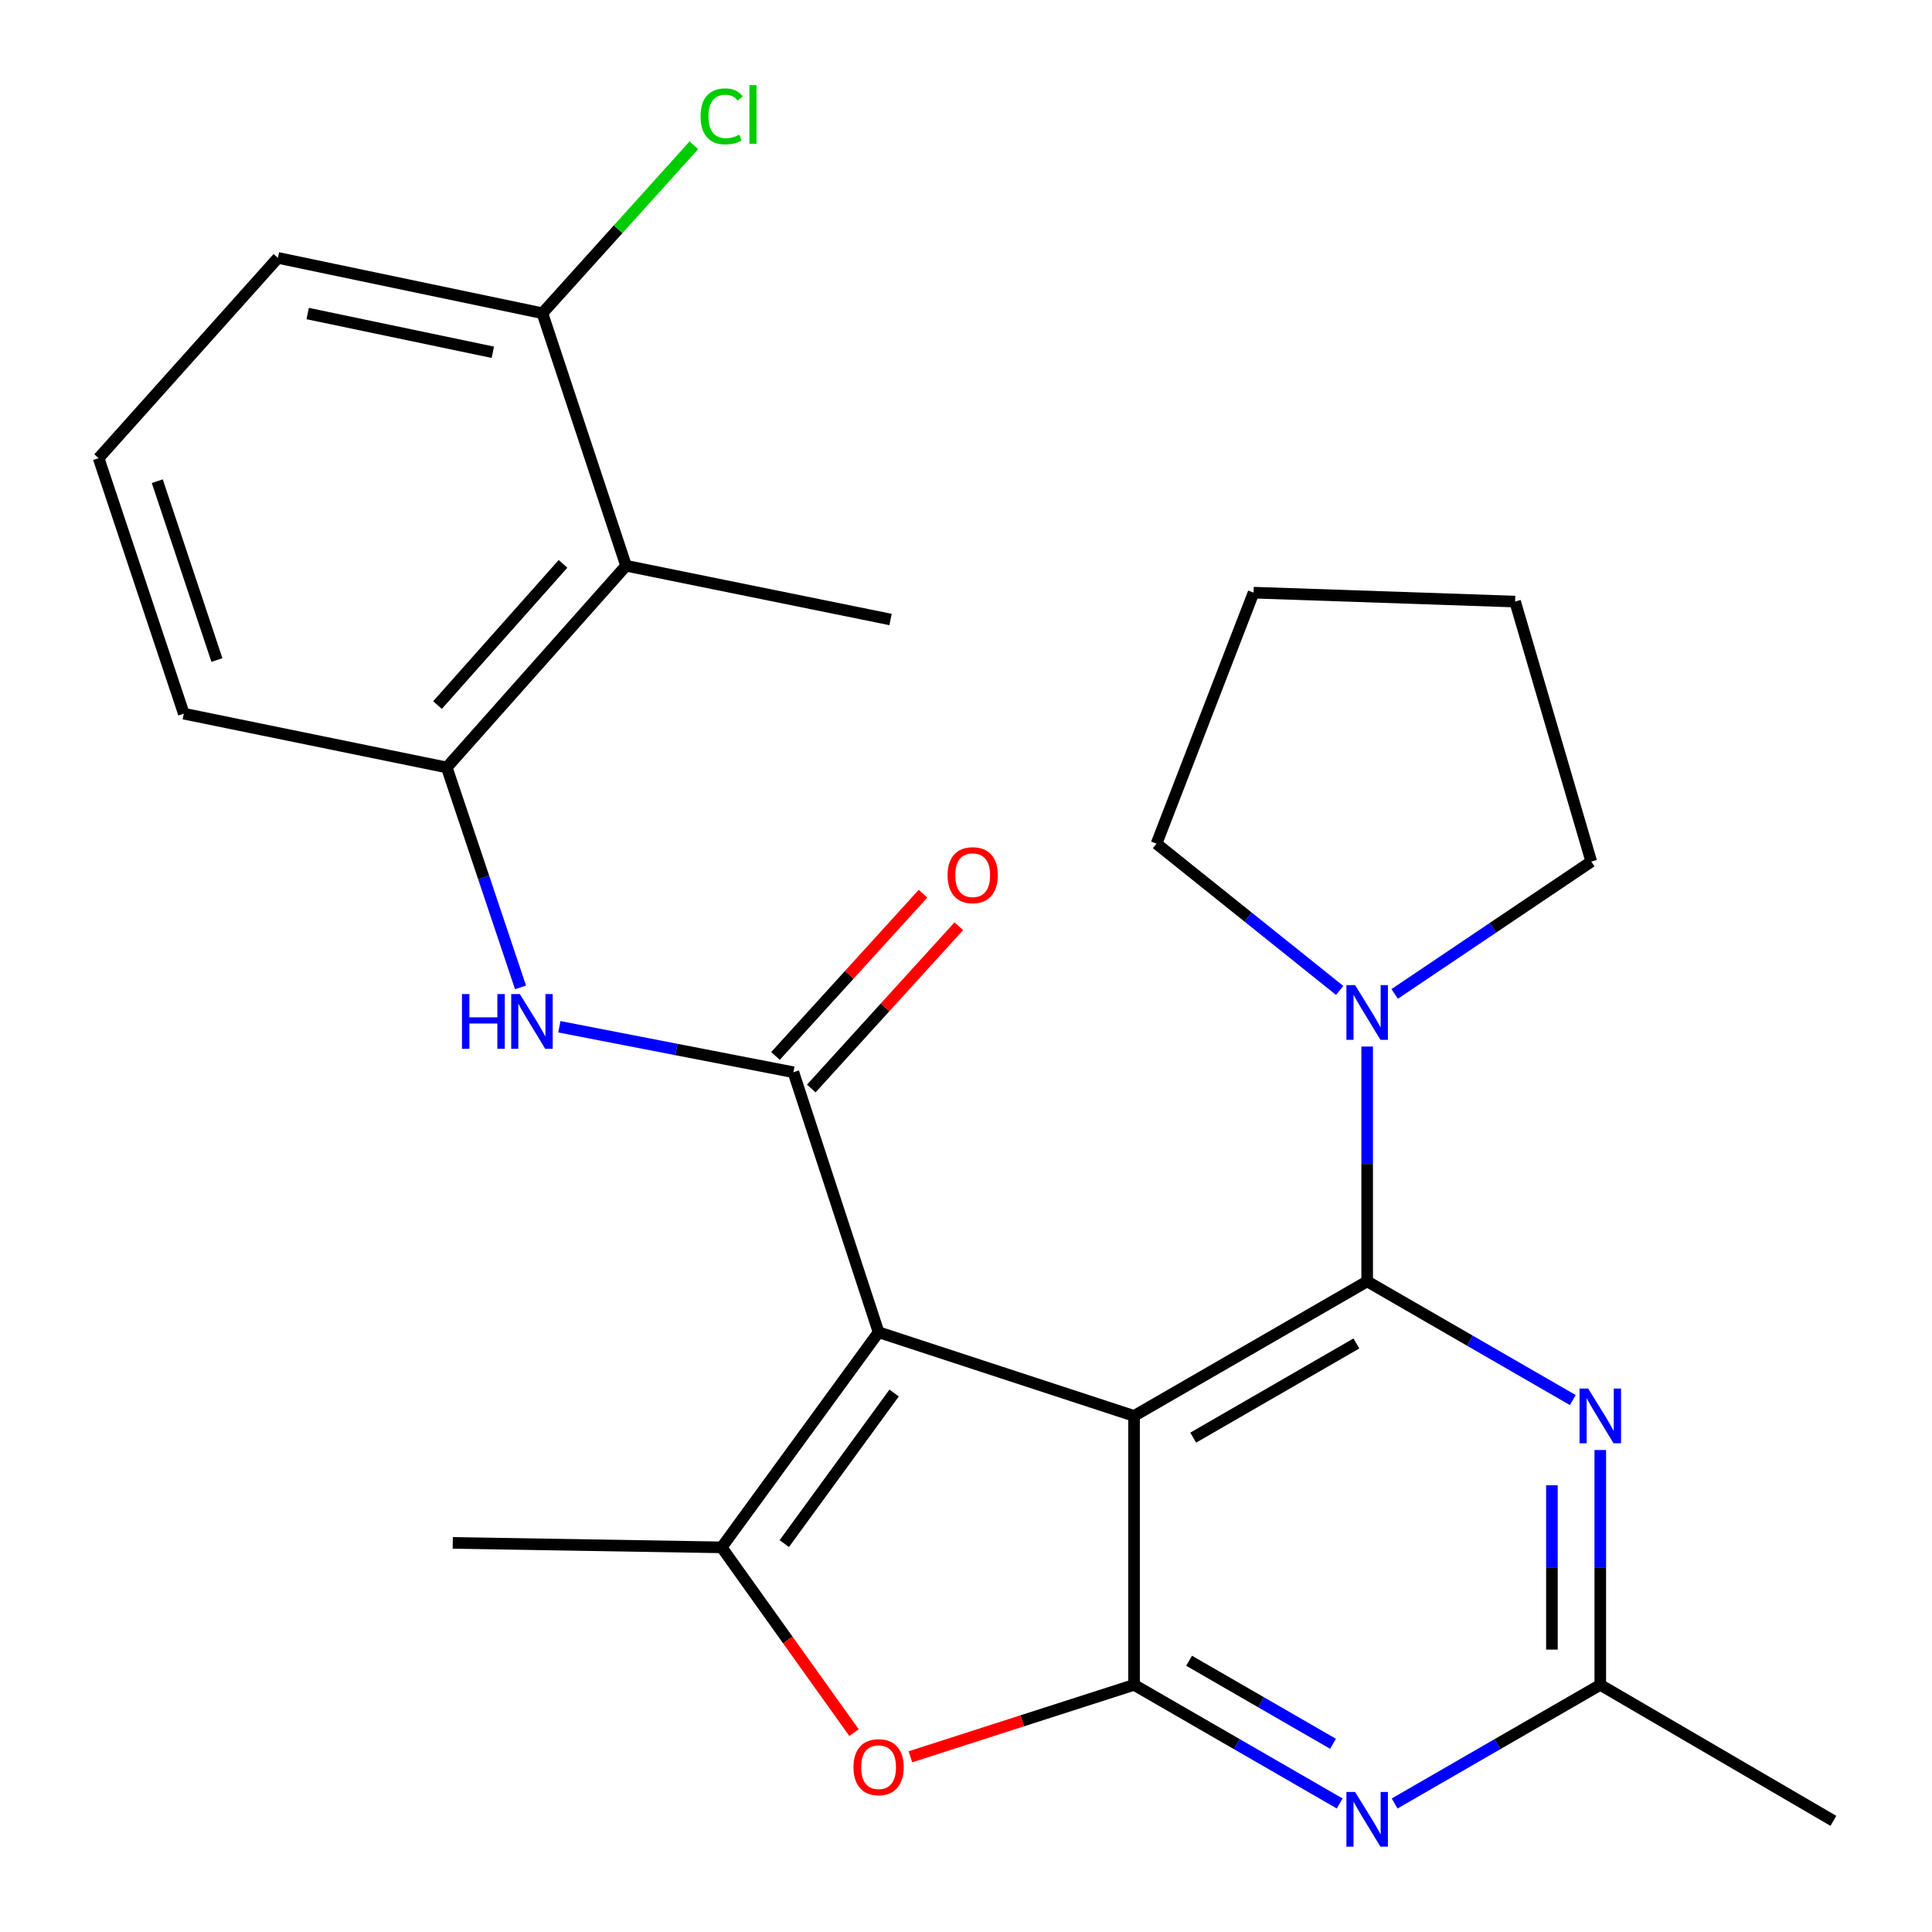 <?xml version='1.0' encoding='iso-8859-1'?>
<svg version='1.1' baseProfile='full'
              xmlns='http://www.w3.org/2000/svg'
                      xmlns:rdkit='http://www.rdkit.org/xml'
                      xmlns:xlink='http://www.w3.org/1999/xlink'
                  xml:space='preserve'
width='1000px' height='1000px' viewBox='0 0 1000 1000'>
<!-- END OF HEADER -->
<rect style='opacity:1.0;fill:#FFFFFF;stroke:none' width='1000' height='1000' x='0' y='0'> </rect>
<path class='bond-0' d='M 586.99,732.883 L 454.753,689.569' style='fill:none;fill-rule:evenodd;stroke:#000000;stroke-width:6px;stroke-linecap:butt;stroke-linejoin:miter;stroke-opacity:1' />
<path class='bond-1' d='M 586.99,732.883 L 707.64,663.238' style='fill:none;fill-rule:evenodd;stroke:#000000;stroke-width:6px;stroke-linecap:butt;stroke-linejoin:miter;stroke-opacity:1' />
<path class='bond-1' d='M 617.604,744.12 L 702.059,695.369' style='fill:none;fill-rule:evenodd;stroke:#000000;stroke-width:6px;stroke-linecap:butt;stroke-linejoin:miter;stroke-opacity:1' />
<path class='bond-2' d='M 586.99,732.883 L 586.99,872.075' style='fill:none;fill-rule:evenodd;stroke:#000000;stroke-width:6px;stroke-linecap:butt;stroke-linejoin:miter;stroke-opacity:1' />
<path class='bond-3' d='M 454.753,689.569 L 410.66,554.981' style='fill:none;fill-rule:evenodd;stroke:#000000;stroke-width:6px;stroke-linecap:butt;stroke-linejoin:miter;stroke-opacity:1' />
<path class='bond-4' d='M 454.753,689.569 L 373.536,800.914' style='fill:none;fill-rule:evenodd;stroke:#000000;stroke-width:6px;stroke-linecap:butt;stroke-linejoin:miter;stroke-opacity:1' />
<path class='bond-4' d='M 462.798,721.025 L 405.946,798.967' style='fill:none;fill-rule:evenodd;stroke:#000000;stroke-width:6px;stroke-linecap:butt;stroke-linejoin:miter;stroke-opacity:1' />
<path class='bond-5' d='M 707.64,663.238 L 760.86,693.956' style='fill:none;fill-rule:evenodd;stroke:#000000;stroke-width:6px;stroke-linecap:butt;stroke-linejoin:miter;stroke-opacity:1' />
<path class='bond-5' d='M 760.86,693.956 L 814.081,724.674' style='fill:none;fill-rule:evenodd;stroke:#0000FF;stroke-width:6px;stroke-linecap:butt;stroke-linejoin:miter;stroke-opacity:1' />
<path class='bond-9' d='M 707.64,663.238 L 707.64,602.463' style='fill:none;fill-rule:evenodd;stroke:#000000;stroke-width:6px;stroke-linecap:butt;stroke-linejoin:miter;stroke-opacity:1' />
<path class='bond-9' d='M 707.64,602.463 L 707.64,541.687' style='fill:none;fill-rule:evenodd;stroke:#0000FF;stroke-width:6px;stroke-linecap:butt;stroke-linejoin:miter;stroke-opacity:1' />
<path class='bond-6' d='M 586.99,872.075 L 529.107,890.693' style='fill:none;fill-rule:evenodd;stroke:#000000;stroke-width:6px;stroke-linecap:butt;stroke-linejoin:miter;stroke-opacity:1' />
<path class='bond-6' d='M 529.107,890.693 L 471.225,909.311' style='fill:none;fill-rule:evenodd;stroke:#FF0000;stroke-width:6px;stroke-linecap:butt;stroke-linejoin:miter;stroke-opacity:1' />
<path class='bond-7' d='M 586.99,872.075 L 640.204,902.774' style='fill:none;fill-rule:evenodd;stroke:#000000;stroke-width:6px;stroke-linecap:butt;stroke-linejoin:miter;stroke-opacity:1' />
<path class='bond-7' d='M 640.204,902.774 L 693.418,933.473' style='fill:none;fill-rule:evenodd;stroke:#0000FF;stroke-width:6px;stroke-linecap:butt;stroke-linejoin:miter;stroke-opacity:1' />
<path class='bond-7' d='M 615.465,859.597 L 652.715,881.087' style='fill:none;fill-rule:evenodd;stroke:#000000;stroke-width:6px;stroke-linecap:butt;stroke-linejoin:miter;stroke-opacity:1' />
<path class='bond-7' d='M 652.715,881.087 L 689.965,902.576' style='fill:none;fill-rule:evenodd;stroke:#0000FF;stroke-width:6px;stroke-linecap:butt;stroke-linejoin:miter;stroke-opacity:1' />
<path class='bond-8' d='M 410.66,554.981 L 350.091,543.215' style='fill:none;fill-rule:evenodd;stroke:#000000;stroke-width:6px;stroke-linecap:butt;stroke-linejoin:miter;stroke-opacity:1' />
<path class='bond-8' d='M 350.091,543.215 L 289.521,531.449' style='fill:none;fill-rule:evenodd;stroke:#0000FF;stroke-width:6px;stroke-linecap:butt;stroke-linejoin:miter;stroke-opacity:1' />
<path class='bond-13' d='M 419.922,563.403 L 458.099,521.415' style='fill:none;fill-rule:evenodd;stroke:#000000;stroke-width:6px;stroke-linecap:butt;stroke-linejoin:miter;stroke-opacity:1' />
<path class='bond-13' d='M 458.099,521.415 L 496.277,479.426' style='fill:none;fill-rule:evenodd;stroke:#FF0000;stroke-width:6px;stroke-linecap:butt;stroke-linejoin:miter;stroke-opacity:1' />
<path class='bond-13' d='M 401.398,546.56 L 439.575,504.572' style='fill:none;fill-rule:evenodd;stroke:#000000;stroke-width:6px;stroke-linecap:butt;stroke-linejoin:miter;stroke-opacity:1' />
<path class='bond-13' d='M 439.575,504.572 L 477.752,462.583' style='fill:none;fill-rule:evenodd;stroke:#FF0000;stroke-width:6px;stroke-linecap:butt;stroke-linejoin:miter;stroke-opacity:1' />
<path class='bond-15' d='M 373.536,800.914 L 234.344,798.605' style='fill:none;fill-rule:evenodd;stroke:#000000;stroke-width:6px;stroke-linecap:butt;stroke-linejoin:miter;stroke-opacity:1' />
<path class='bond-26' d='M 373.536,800.914 L 407.782,848.855' style='fill:none;fill-rule:evenodd;stroke:#000000;stroke-width:6px;stroke-linecap:butt;stroke-linejoin:miter;stroke-opacity:1' />
<path class='bond-26' d='M 407.782,848.855 L 442.028,896.796' style='fill:none;fill-rule:evenodd;stroke:#FF0000;stroke-width:6px;stroke-linecap:butt;stroke-linejoin:miter;stroke-opacity:1' />
<path class='bond-27' d='M 828.304,750.523 L 828.304,811.299' style='fill:none;fill-rule:evenodd;stroke:#0000FF;stroke-width:6px;stroke-linecap:butt;stroke-linejoin:miter;stroke-opacity:1' />
<path class='bond-27' d='M 828.304,811.299 L 828.304,872.075' style='fill:none;fill-rule:evenodd;stroke:#000000;stroke-width:6px;stroke-linecap:butt;stroke-linejoin:miter;stroke-opacity:1' />
<path class='bond-27' d='M 803.267,768.755 L 803.267,811.299' style='fill:none;fill-rule:evenodd;stroke:#0000FF;stroke-width:6px;stroke-linecap:butt;stroke-linejoin:miter;stroke-opacity:1' />
<path class='bond-27' d='M 803.267,811.299 L 803.267,853.842' style='fill:none;fill-rule:evenodd;stroke:#000000;stroke-width:6px;stroke-linecap:butt;stroke-linejoin:miter;stroke-opacity:1' />
<path class='bond-10' d='M 721.862,933.473 L 775.083,902.774' style='fill:none;fill-rule:evenodd;stroke:#0000FF;stroke-width:6px;stroke-linecap:butt;stroke-linejoin:miter;stroke-opacity:1' />
<path class='bond-10' d='M 775.083,902.774 L 828.304,872.075' style='fill:none;fill-rule:evenodd;stroke:#000000;stroke-width:6px;stroke-linecap:butt;stroke-linejoin:miter;stroke-opacity:1' />
<path class='bond-11' d='M 269.423,511.066 L 250.333,454.15' style='fill:none;fill-rule:evenodd;stroke:#0000FF;stroke-width:6px;stroke-linecap:butt;stroke-linejoin:miter;stroke-opacity:1' />
<path class='bond-11' d='M 250.333,454.15 L 231.242,397.235' style='fill:none;fill-rule:evenodd;stroke:#000000;stroke-width:6px;stroke-linecap:butt;stroke-linejoin:miter;stroke-opacity:1' />
<path class='bond-17' d='M 693.407,512.643 L 646.005,474.662' style='fill:none;fill-rule:evenodd;stroke:#0000FF;stroke-width:6px;stroke-linecap:butt;stroke-linejoin:miter;stroke-opacity:1' />
<path class='bond-17' d='M 646.005,474.662 L 598.604,436.682' style='fill:none;fill-rule:evenodd;stroke:#000000;stroke-width:6px;stroke-linecap:butt;stroke-linejoin:miter;stroke-opacity:1' />
<path class='bond-18' d='M 721.876,514.462 L 772.76,480.204' style='fill:none;fill-rule:evenodd;stroke:#0000FF;stroke-width:6px;stroke-linecap:butt;stroke-linejoin:miter;stroke-opacity:1' />
<path class='bond-18' d='M 772.76,480.204 L 823.644,445.946' style='fill:none;fill-rule:evenodd;stroke:#000000;stroke-width:6px;stroke-linecap:butt;stroke-linejoin:miter;stroke-opacity:1' />
<path class='bond-21' d='M 828.304,872.075 L 948.954,942.47' style='fill:none;fill-rule:evenodd;stroke:#000000;stroke-width:6px;stroke-linecap:butt;stroke-linejoin:miter;stroke-opacity:1' />
<path class='bond-12' d='M 231.242,397.235 L 324.046,292.831' style='fill:none;fill-rule:evenodd;stroke:#000000;stroke-width:6px;stroke-linecap:butt;stroke-linejoin:miter;stroke-opacity:1' />
<path class='bond-12' d='M 226.45,364.94 L 291.412,291.858' style='fill:none;fill-rule:evenodd;stroke:#000000;stroke-width:6px;stroke-linecap:butt;stroke-linejoin:miter;stroke-opacity:1' />
<path class='bond-19' d='M 231.242,397.235 L 95.138,369.388' style='fill:none;fill-rule:evenodd;stroke:#000000;stroke-width:6px;stroke-linecap:butt;stroke-linejoin:miter;stroke-opacity:1' />
<path class='bond-14' d='M 324.046,292.831 L 280.746,162.124' style='fill:none;fill-rule:evenodd;stroke:#000000;stroke-width:6px;stroke-linecap:butt;stroke-linejoin:miter;stroke-opacity:1' />
<path class='bond-20' d='M 324.046,292.831 L 460.942,320.649' style='fill:none;fill-rule:evenodd;stroke:#000000;stroke-width:6px;stroke-linecap:butt;stroke-linejoin:miter;stroke-opacity:1' />
<path class='bond-16' d='M 280.746,162.124 L 319.949,118.66' style='fill:none;fill-rule:evenodd;stroke:#000000;stroke-width:6px;stroke-linecap:butt;stroke-linejoin:miter;stroke-opacity:1' />
<path class='bond-16' d='M 319.949,118.66 L 359.152,75.196' style='fill:none;fill-rule:evenodd;stroke:#00CC00;stroke-width:6px;stroke-linecap:butt;stroke-linejoin:miter;stroke-opacity:1' />
<path class='bond-29' d='M 280.746,162.124 L 143.849,133.484' style='fill:none;fill-rule:evenodd;stroke:#000000;stroke-width:6px;stroke-linecap:butt;stroke-linejoin:miter;stroke-opacity:1' />
<path class='bond-29' d='M 255.084,182.334 L 159.257,162.287' style='fill:none;fill-rule:evenodd;stroke:#000000;stroke-width:6px;stroke-linecap:butt;stroke-linejoin:miter;stroke-opacity:1' />
<path class='bond-25' d='M 598.604,436.682 L 648.845,306.754' style='fill:none;fill-rule:evenodd;stroke:#000000;stroke-width:6px;stroke-linecap:butt;stroke-linejoin:miter;stroke-opacity:1' />
<path class='bond-24' d='M 823.644,445.946 L 784.211,311.372' style='fill:none;fill-rule:evenodd;stroke:#000000;stroke-width:6px;stroke-linecap:butt;stroke-linejoin:miter;stroke-opacity:1' />
<path class='bond-22' d='M 95.138,369.388 L 51.046,237.151' style='fill:none;fill-rule:evenodd;stroke:#000000;stroke-width:6px;stroke-linecap:butt;stroke-linejoin:miter;stroke-opacity:1' />
<path class='bond-22' d='M 112.276,341.633 L 81.411,249.067' style='fill:none;fill-rule:evenodd;stroke:#000000;stroke-width:6px;stroke-linecap:butt;stroke-linejoin:miter;stroke-opacity:1' />
<path class='bond-23' d='M 51.046,237.151 L 143.849,133.484' style='fill:none;fill-rule:evenodd;stroke:#000000;stroke-width:6px;stroke-linecap:butt;stroke-linejoin:miter;stroke-opacity:1' />
<path class='bond-28' d='M 784.211,311.372 L 648.845,306.754' style='fill:none;fill-rule:evenodd;stroke:#000000;stroke-width:6px;stroke-linecap:butt;stroke-linejoin:miter;stroke-opacity:1' />
<path  class='atom-6' d='M 822.044 718.723
L 831.324 733.723
Q 832.244 735.203, 833.724 737.883
Q 835.204 740.563, 835.284 740.723
L 835.284 718.723
L 839.044 718.723
L 839.044 747.043
L 835.164 747.043
L 825.204 730.643
Q 824.044 728.723, 822.804 726.523
Q 821.604 724.323, 821.244 723.643
L 821.244 747.043
L 817.564 747.043
L 817.564 718.723
L 822.044 718.723
' fill='#0000FF'/>
<path  class='atom-7' d='M 441.753 914.69
Q 441.753 907.89, 445.113 904.09
Q 448.473 900.29, 454.753 900.29
Q 461.033 900.29, 464.393 904.09
Q 467.753 907.89, 467.753 914.69
Q 467.753 921.57, 464.353 925.49
Q 460.953 929.37, 454.753 929.37
Q 448.513 929.37, 445.113 925.49
Q 441.753 921.61, 441.753 914.69
M 454.753 926.17
Q 459.073 926.17, 461.393 923.29
Q 463.753 920.37, 463.753 914.69
Q 463.753 909.13, 461.393 906.33
Q 459.073 903.49, 454.753 903.49
Q 450.433 903.49, 448.073 906.29
Q 445.753 909.09, 445.753 914.69
Q 445.753 920.41, 448.073 923.29
Q 450.433 926.17, 454.753 926.17
' fill='#FF0000'/>
<path  class='atom-8' d='M 701.38 927.517
L 710.66 942.517
Q 711.58 943.997, 713.06 946.677
Q 714.54 949.357, 714.62 949.517
L 714.62 927.517
L 718.38 927.517
L 718.38 955.837
L 714.5 955.837
L 704.54 939.437
Q 703.38 937.517, 702.14 935.317
Q 700.94 933.117, 700.58 932.437
L 700.58 955.837
L 696.9 955.837
L 696.9 927.517
L 701.38 927.517
' fill='#0000FF'/>
<path  class='atom-9' d='M 239.115 514.533
L 242.955 514.533
L 242.955 526.573
L 257.435 526.573
L 257.435 514.533
L 261.275 514.533
L 261.275 542.853
L 257.435 542.853
L 257.435 529.773
L 242.955 529.773
L 242.955 542.853
L 239.115 542.853
L 239.115 514.533
' fill='#0000FF'/>
<path  class='atom-9' d='M 269.075 514.533
L 278.355 529.533
Q 279.275 531.013, 280.755 533.693
Q 282.235 536.373, 282.315 536.533
L 282.315 514.533
L 286.075 514.533
L 286.075 542.853
L 282.195 542.853
L 272.235 526.453
Q 271.075 524.533, 269.835 522.333
Q 268.635 520.133, 268.275 519.453
L 268.275 542.853
L 264.595 542.853
L 264.595 514.533
L 269.075 514.533
' fill='#0000FF'/>
<path  class='atom-10' d='M 701.38 509.887
L 710.66 524.887
Q 711.58 526.367, 713.06 529.047
Q 714.54 531.727, 714.62 531.887
L 714.62 509.887
L 718.38 509.887
L 718.38 538.207
L 714.5 538.207
L 704.54 521.807
Q 703.38 519.887, 702.14 517.687
Q 700.94 515.487, 700.58 514.807
L 700.58 538.207
L 696.9 538.207
L 696.9 509.887
L 701.38 509.887
' fill='#0000FF'/>
<path  class='atom-14' d='M 490.463 452.994
Q 490.463 446.194, 493.823 442.394
Q 497.183 438.594, 503.463 438.594
Q 509.743 438.594, 513.103 442.394
Q 516.463 446.194, 516.463 452.994
Q 516.463 459.874, 513.063 463.794
Q 509.663 467.674, 503.463 467.674
Q 497.223 467.674, 493.823 463.794
Q 490.463 459.914, 490.463 452.994
M 503.463 464.474
Q 507.783 464.474, 510.103 461.594
Q 512.463 458.674, 512.463 452.994
Q 512.463 447.434, 510.103 444.634
Q 507.783 441.794, 503.463 441.794
Q 499.143 441.794, 496.783 444.594
Q 494.463 447.394, 494.463 452.994
Q 494.463 458.714, 496.783 461.594
Q 499.143 464.474, 503.463 464.474
' fill='#FF0000'/>
<path  class='atom-17' d='M 362.616 60.23
Q 362.616 53.19, 365.896 49.51
Q 369.216 45.79, 375.496 45.79
Q 381.336 45.79, 384.456 49.91
L 381.816 52.07
Q 379.536 49.07, 375.496 49.07
Q 371.216 49.07, 368.936 51.95
Q 366.696 54.79, 366.696 60.23
Q 366.696 65.83, 369.016 68.71
Q 371.376 71.59, 375.936 71.59
Q 379.056 71.59, 382.696 69.71
L 383.816 72.71
Q 382.336 73.67, 380.096 74.23
Q 377.856 74.79, 375.376 74.79
Q 369.216 74.79, 365.896 71.03
Q 362.616 67.27, 362.616 60.23
' fill='#00CC00'/>
<path  class='atom-17' d='M 387.896 44.07
L 391.576 44.07
L 391.576 74.43
L 387.896 74.43
L 387.896 44.07
' fill='#00CC00'/>
</svg>
